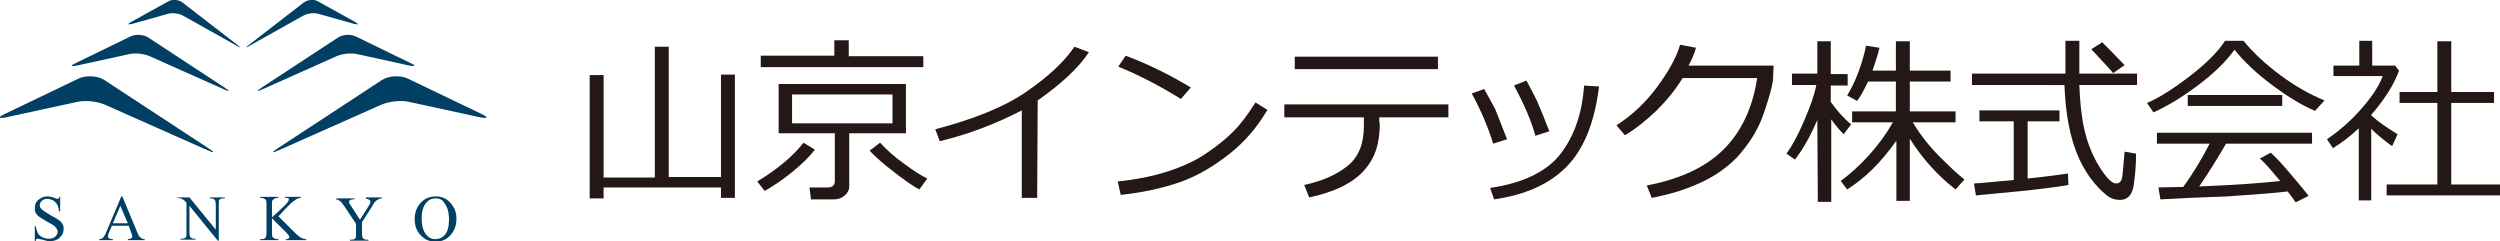 <?xml version="1.0" encoding="UTF-8"?> <svg xmlns="http://www.w3.org/2000/svg" xmlns:xlink="http://www.w3.org/1999/xlink" version="1.1" id="レイヤー_1" x="0px" y="0px" viewBox="0 0 502.8 48.5" style="enable-background:new 0 0 502.8 48.5;" xml:space="preserve"> <style type="text/css"> .st0{fill:#023F64;} .st1{fill:#231815;} </style> <g> <g> <path class="st0" d="M12.1,39.5v3h-0.2c-0.1-0.6-0.2-1-0.4-1.4c-0.2-0.3-0.5-0.6-0.8-0.8C10.2,40.1,9.9,40,9.5,40 s-0.8,0.1-1.1,0.4C8.1,40.7,8,41,8,41.3c0,0.3,0.1,0.5,0.3,0.7c0.3,0.3,0.9,0.7,1.9,1.3c0.8,0.4,1.4,0.8,1.7,1s0.5,0.5,0.7,0.8 s0.2,0.6,0.2,1c0,0.7-0.3,1.2-0.8,1.7s-1.2,0.7-2,0.7c-0.2,0-0.5,0-0.7-0.1c-0.1,0-0.4-0.1-0.8-0.2C8,48.1,7.7,48,7.6,48 s-0.2,0-0.3,0.1c-0.1,0.1-0.1,0.2-0.1,0.4H7v-3h0.2c0.1,0.6,0.3,1.1,0.4,1.4c0.2,0.3,0.5,0.6,0.9,0.8S9.3,48,9.8,48s1-0.1,1.3-0.4 c0.3-0.3,0.5-0.6,0.5-1c0-0.2-0.1-0.4-0.2-0.6c-0.1-0.2-0.3-0.4-0.5-0.6c-0.2-0.1-0.6-0.4-1.4-0.8c-0.7-0.4-1.3-0.8-1.6-1 c-0.3-0.2-0.6-0.5-0.7-0.8C7,42.5,7,42.2,7,41.8c0-0.6,0.2-1.2,0.7-1.6c0.5-0.4,1.1-0.7,1.8-0.7c0.5,0,0.9,0.1,1.5,0.3 c0.2,0.1,0.4,0.2,0.5,0.2s0.2,0,0.3-0.1S11.9,39.7,12.1,39.5C12,39.5,12.1,39.5,12.1,39.5z"></path> <path class="st0" d="M25.9,45.4h-3.4l-0.6,1.4c-0.1,0.3-0.2,0.6-0.2,0.8c0,0.1,0.1,0.2,0.2,0.3s0.4,0.2,0.8,0.2v0.2H20v-0.2 c0.4-0.1,0.6-0.1,0.7-0.3c0.2-0.2,0.5-0.6,0.7-1.2l3-7.1h0.2l3,7.2c0.2,0.6,0.5,1,0.7,1.1c0.2,0.2,0.5,0.3,0.8,0.3v0.2h-3.4v-0.2 c0.3,0,0.6-0.1,0.7-0.2c0.1-0.1,0.2-0.2,0.2-0.4s-0.1-0.5-0.3-0.9L25.9,45.4z M25.7,44.9l-1.5-3.5l-1.5,3.5H25.7z"></path> <path class="st0" d="M35.7,39.7h2.4l5.3,6.5v-5c0-0.5-0.1-0.9-0.2-1c-0.2-0.2-0.4-0.3-0.7-0.3h-0.3v-0.2h3v0.2h-0.3 c-0.4,0-0.6,0.1-0.8,0.3C44,40.3,44,40.6,44,41.1v7.3h-0.2l-5.7-7v5.3c0,0.5,0.1,0.9,0.2,1c0.2,0.2,0.4,0.3,0.7,0.3h0.3v0.2h-3V48 h0.3c0.4,0,0.6-0.1,0.8-0.3c0.1-0.1,0.1-0.4,0.1-0.9v-6c-0.2-0.3-0.4-0.5-0.6-0.6c-0.1-0.1-0.3-0.2-0.6-0.3 c-0.1,0-0.3-0.1-0.6-0.1C35.7,39.8,35.7,39.7,35.7,39.7z"></path> <path class="st0" d="M56,43.5l3.2,3.2c0.5,0.5,1,0.9,1.3,1.1c0.4,0.2,0.7,0.3,1.1,0.3v0.2h-4.1v-0.2c0.2,0,0.4,0,0.5-0.1 s0.2-0.2,0.2-0.3s0-0.2-0.1-0.3c0-0.1-0.2-0.2-0.4-0.5l-3-3v2.8c0,0.4,0,0.7,0.1,0.9c0,0.1,0.1,0.2,0.3,0.3s0.4,0.2,0.6,0.2H56 v0.2h-3.7v-0.2h0.3c0.4,0,0.6-0.1,0.8-0.3c0.1-0.1,0.2-0.5,0.2-1v-5.6c0-0.4,0-0.7-0.1-0.9c0-0.1-0.1-0.2-0.3-0.3 s-0.4-0.2-0.6-0.2h-0.3v-0.2H56v0.2h-0.3c-0.2,0-0.4,0.1-0.6,0.2c-0.1,0.1-0.2,0.2-0.3,0.3s-0.1,0.4-0.1,0.8v2.6 c0.1-0.1,0.4-0.3,0.9-0.8c1.3-1.2,2-1.9,2.3-2.3c0.1-0.2,0.2-0.3,0.2-0.4c0-0.1,0-0.2-0.1-0.3s-0.2-0.1-0.5-0.1h-0.2v-0.2h3.2v0.2 c-0.2,0-0.4,0-0.5,0.1c-0.2,0-0.3,0.1-0.6,0.3c-0.2,0.1-0.5,0.4-0.8,0.6c-0.1,0.1-0.5,0.5-1.3,1.3L56,43.5z"></path> <path class="st0" d="M73.8,39.7h3v0.2h-0.2c-0.1,0-0.3,0.1-0.5,0.2c-0.2,0.1-0.4,0.2-0.6,0.4s-0.4,0.5-0.6,0.9l-2.1,3.3v2.2 c0,0.5,0.1,0.9,0.2,1c0.2,0.2,0.4,0.3,0.8,0.3h0.3v0.2h-3.7v-0.2h0.3c0.4,0,0.6-0.1,0.8-0.3c0.1-0.1,0.1-0.4,0.1-0.9v-2l-2.4-3.6 c-0.3-0.4-0.5-0.7-0.6-0.8s-0.3-0.2-0.6-0.4c-0.1,0-0.2-0.1-0.4-0.1v-0.2h3.7v0.2h-0.2c-0.2,0-0.4,0-0.6,0.1s-0.3,0.2-0.3,0.4 s0.1,0.4,0.4,0.8l1.8,2.8l1.7-2.7c0.3-0.4,0.4-0.7,0.4-0.9c0-0.1,0-0.2-0.1-0.3s-0.2-0.2-0.3-0.2C74,40,73.8,40,73.6,40v-0.3H73.8 z"></path> <path class="st0" d="M87.7,39.5c1.1,0,2.1,0.4,2.9,1.3c0.8,0.9,1.2,1.9,1.2,3.2s-0.4,2.4-1.2,3.3c-0.8,0.9-1.8,1.3-3,1.3 s-2.2-0.4-3-1.3c-0.8-0.8-1.2-1.9-1.2-3.3c0-1.4,0.5-2.5,1.4-3.4C85.6,39.8,86.6,39.5,87.7,39.5z M87.6,39.9 c-0.8,0-1.4,0.3-1.9,0.9c-0.6,0.7-0.9,1.8-0.9,3.1c0,1.4,0.3,2.5,0.9,3.3c0.5,0.6,1.1,0.9,1.8,0.9c0.8,0,1.5-0.3,2-0.9 c0.5-0.6,0.8-1.6,0.8-3c0-1.5-0.3-2.6-0.9-3.3C89.1,40.2,88.4,39.9,87.6,39.9z"></path> </g> <path class="st0" d="M21,16.1c-1.4-0.9-3.7-1-5.2-0.3L1,22.9c-1.5,0.7-1.4,1,0.2,0.7l14.3-3.1c1.6-0.4,4.2-0.1,5.7,0.6l20.5,9.1 c1.5,0.7,1.6,0.5,0.2-0.4L21,16.1z"></path> <path class="st0" d="M29.9,7.6c-1-0.7-2.7-0.8-3.8-0.2l-10.9,5.3c-1.1,0.5-1,0.7,0.2,0.5l10.5-2.3c1.2-0.3,3.1-0.1,4.2,0.4l15,6.7 c1.1,0.5,1.2,0.4,0.2-0.3L29.9,7.6z"></path> <path class="st0" d="M36.7,0.5c-0.8-0.6-2.1-0.7-2.9-0.2l-7.4,4.1c-0.8,0.5-0.8,0.6,0.2,0.4l7.1-2c0.9-0.3,2.4-0.1,3.2,0.4l10.7,6 c0.8,0.5,0.9,0.4,0.1-0.2L36.7,0.5z"></path> <path class="st0" d="M76.8,16.1c1.4-0.9,3.7-1,5.2-0.3l14.8,7.1c1.5,0.7,1.4,1-0.2,0.7l-14.3-3.1c-1.6-0.4-4.2-0.1-5.7,0.6 l-20.5,9.1c-1.5,0.7-1.6,0.5-0.2-0.4L76.8,16.1z"></path> <path class="st0" d="M67.9,7.6c1-0.7,2.7-0.8,3.8-0.2l10.9,5.3c1.1,0.5,1,0.7-0.2,0.5l-10.5-2.3c-1.2-0.3-3.1-0.1-4.2,0.4l-15,6.7 c-1.1,0.5-1.2,0.4-0.2-0.3L67.9,7.6z"></path> <path class="st0" d="M61.1,0.5c0.8-0.6,2.1-0.7,2.9-0.2l7.4,4.1c0.8,0.5,0.8,0.6-0.2,0.4l-7.1-2c-0.9-0.3-2.4-0.1-3.2,0.4l-10.7,6 c-0.8,0.5-0.9,0.4-0.1-0.2L61.1,0.5z"></path> </g> <g> <path class="st1" d="M118.6,39.9V15.1h2.8v20.6h10.3V9.4h2.8v26.2H145V15h2.8v24.8H145v-2.1h-23.6v2.2H118.6z"></path> <path class="st1" d="M153.8,38.4l-1.5-1.9c4.1-2.5,7.2-5.1,9.3-7.8l2.3,1.4c-1.2,1.5-2.7,3-4.7,4.6 C157.2,36.3,155.4,37.5,153.8,38.4z M153,13.4v-2.2h14.8V8.1h2.9v3.2h15v2.2H153V13.4z M167.7,40.1h-4.6l-0.3-2.4h3.6 c1,0,1.5-0.4,1.5-1.3v-9.6h-11.3v-9.9h25.6v9.9h-11.4v10.7c0,0.7-0.3,1.3-0.9,1.8C169.2,39.9,168.5,40.1,167.7,40.1z M179.5,19 h-20.2v5.8h20.2V19z M184.9,38.1c-1.2-0.6-2.9-1.8-5.1-3.5c-2.2-1.7-3.8-3.1-4.9-4.3l2.1-1.6c1.2,1.3,2.8,2.8,4.8,4.2 c2,1.5,3.6,2.5,4.7,3L184.9,38.1z"></path> <path class="st1" d="M208.6,39.8h-3.1V22.2c-5.2,2.7-10.7,4.8-16.5,6.2l-0.9-2.4c7.6-2,13.7-4.4,18.1-7.4c4.4-3,7.7-6,9.9-9.2 l2.9,1.1c-2.1,3.2-5.6,6.4-10.3,9.7L208.6,39.8L208.6,39.8z"></path> <path class="st1" d="M254.9,22.1c-2,3.4-4.5,6.4-7.7,8.9s-6.4,4.4-9.8,5.6c-3.4,1.2-7.4,2.1-12,2.6l-0.6-2.7 c3.8-0.4,7.3-1.1,10.3-2.1s5.6-2.2,7.7-3.7c2.1-1.4,3.9-2.9,5.3-4.3c1.4-1.4,2.9-3.4,4.4-5.8L254.9,22.1z M239.5,17.6l-2,2.3 c-4.2-2.6-8.4-4.8-12.6-6.5l1.5-2.2C230.9,12.9,235.2,15,239.5,17.6z"></path> <path class="st1" d="M277.5,24.7c0,3-0.5,5.4-1.5,7.2c-1,1.9-2.5,3.5-4.6,4.8s-4.8,2.3-8.1,3l-1-2.5c3.7-0.8,6.6-2.1,8.8-3.9 c2.2-1.8,3.2-4.5,3.2-7.9v-1.8h-16V21h33v2.6h-13.9v1.1H277.5z M289.2,13.9h-28.8v-2.5h28.8V13.9z"></path> <path class="st1" d="M303.1,28l-2.8,0.9c-1-3.3-2.4-6.6-4.3-10.1l2.5-0.9c1,1.8,1.7,3.1,2.2,4C301.1,22.9,301.9,24.9,303.1,28z M321.6,17.4c-0.9,7.3-3.1,12.7-6.6,16.2s-8.3,5.6-14.5,6.5l-0.8-2.3c6.7-1,11.4-3.3,14.2-6.9c2.8-3.7,4.3-8.2,4.7-13.7L321.6,17.4 z M311.6,26.4l-2.8,0.9c-0.8-2.9-2.2-6.2-4.3-10.1l2.5-1c1.3,2.5,2.2,4.1,2.5,5C309.9,22.1,310.6,23.8,311.6,26.4z"></path> <path class="st1" d="M341.1,9.6c-0.3,1.1-0.8,2.3-1.5,3.6h17.1l-0.1,2.5c0,0.7-0.3,2.1-0.9,4.1c-0.4,1.3-0.8,2.6-1.3,3.9 s-1.2,2.7-2.1,4.1s-1.9,2.7-3.1,4c-1.2,1.2-2.7,2.4-4.3,3.4c-1.6,1-3.5,1.9-5.7,2.7c-2.1,0.8-4.5,1.4-7,1.9l-1-2.5 c6.8-1.3,11.9-3.7,15.5-7.3c3.5-3.5,5.8-8.3,6.7-14.3h-15c-1.4,2.3-3.1,4.4-5.2,6.5c-2.1,2-4.2,3.7-6.4,5l-1.7-2 c3.1-2,5.8-4.5,8.1-7.6c2.3-3.1,3.9-5.9,4.7-8.6L341.1,9.6z"></path> <path class="st1" d="M365.5,24.1c-1.3,3.1-2.8,5.8-4.5,8l-1.7-1.2c1.1-1.5,2.3-3.7,3.5-6.5s2.1-5.2,2.5-7.3h-4.9v-2.3h5.1V8.3h2.7 v6.6h3.4v2.3h-3.4v3.3c1.3,1.8,2.6,3.3,4.1,4.5l-1.5,2c-1-1-1.8-2-2.5-3v16.6h-2.7L365.5,24.1z M371.5,38.1l-1.3-1.7 c1.9-1.4,3.8-3.1,5.7-5.2c1.9-2.1,3.5-4.3,4.8-6.6h-8.2v-2.2h8.8v-6h-5.6c-0.8,1.7-1.5,3-2.2,3.9l-2-1.1c0.8-1.3,1.6-2.9,2.3-4.8 c0.7-1.9,1.2-3.7,1.5-5.2l2.7,0.4c-0.3,1.3-0.8,2.9-1.4,4.6h4.7V8.3h2.8v5.9h8.2v2.2h-8.2v6h9.2v2.2h-8.6c1.5,2.5,3.3,4.8,5.4,6.9 s3.8,3.7,5,4.6l-1.8,2c-3.5-2.7-6.6-6.1-9.2-10.2v12.5h-2.7V28.3C378.3,32.7,375,35.9,371.5,38.1z"></path> <path class="st1" d="M396.6,17.1v-2.3h18.8V8.2h2.8v6.6h11.6v2.3h-11.6c0.1,3.2,0.4,6.2,1,8.9s1.6,5.2,3,7.5 c1.4,2.2,2.5,3.4,3.4,3.4c0.8,0,1.2-0.6,1.3-1.9l0.2-2.2c0.1-0.8,0.1-1.5,0.2-2.3l2.3,0.4c0,2.5-0.2,4.6-0.5,6.5 c-0.3,1.8-1.2,2.8-2.7,2.8c-0.9,0-1.7-0.2-2.4-0.7c-0.7-0.5-1.6-1.3-2.8-2.7c-1.1-1.3-2.2-3-3.1-5s-1.6-4.3-2.1-7s-0.7-5.2-0.8-7.7 C415.2,17.1,396.6,17.1,396.6,17.1z M397.4,39.3l-0.4-2.4c1.9-0.1,4.6-0.4,8-0.7V24.4h-6.9v-2.2h16.1v2.2h-6.4v11.5 c4-0.4,6.7-0.8,8.1-1l0.1,2.3c-1,0.2-3.8,0.6-8.2,1.1C403.4,38.7,399.9,39.1,397.4,39.3z M425,14.7c-0.3-0.4-1.8-2-4.4-4.8l2.2-1.4 c1,1,2.5,2.5,4.5,4.6L425,14.7z"></path> <path class="st1" d="M465.6,22.3c-2.6-1.1-5.4-2.8-8.5-5.1s-5.7-4.7-7.7-7.2c-1.7,2.4-4.2,4.8-7.4,7.2c-3.2,2.4-6.2,4.2-8.9,5.4 l-1.3-1.9c2.2-0.9,5.1-2.7,8.5-5.3s5.8-5,7.2-7.2h3.7c1.9,2.3,4.3,4.6,7.4,6.9s6,3.9,8.9,5.1L465.6,22.3z M434.5,40.1l-0.4-2.4 c1.3,0,2.9-0.1,5-0.1c1.8-2.5,3.6-5.4,5.3-8.7h-10.6v-2.2H465v2.2h-17.3c-1.8,3.1-3.6,6-5.4,8.6c7.4-0.3,12.8-0.7,16.3-1.1 c-1.7-2-3-3.6-4.1-4.5l2.2-1.2c1,0.9,2.3,2.3,3.9,4.2s2.9,3.4,3.7,4.5l-2.6,1.3c-0.4-0.6-0.9-1.3-1.6-2.2c-2.3,0.3-6.3,0.6-12.1,1 C442.2,39.7,437.7,39.9,434.5,40.1z M440,21.3v-2.2h19v2.2H440z"></path> <path class="st1" d="M474.4,40.3V25.8c-1.7,1.6-3.4,2.9-5.2,4L468,28c2.5-1.7,4.8-3.7,6.9-6.1s3.6-4.6,4.3-6.6h-9.9v-2.1h5.2v-5 h2.6v5h4.6l0.8,1c-1.1,3-3,5.9-5.6,8.9v0.1c1.4,1.3,3.2,2.5,5.3,3.8l-1.1,2.4c-1.5-1.1-2.9-2.2-4.2-3.5v14.4 C476.9,40.3,474.4,40.3,474.4,40.3z M480,39.3v-2.2h10.2V20.7h-7.6v-2.2h7.6V8.3h2.8v10.2h8.6v2.2H493v16.4h9.8v2.2H480z"></path> </g> </svg> 